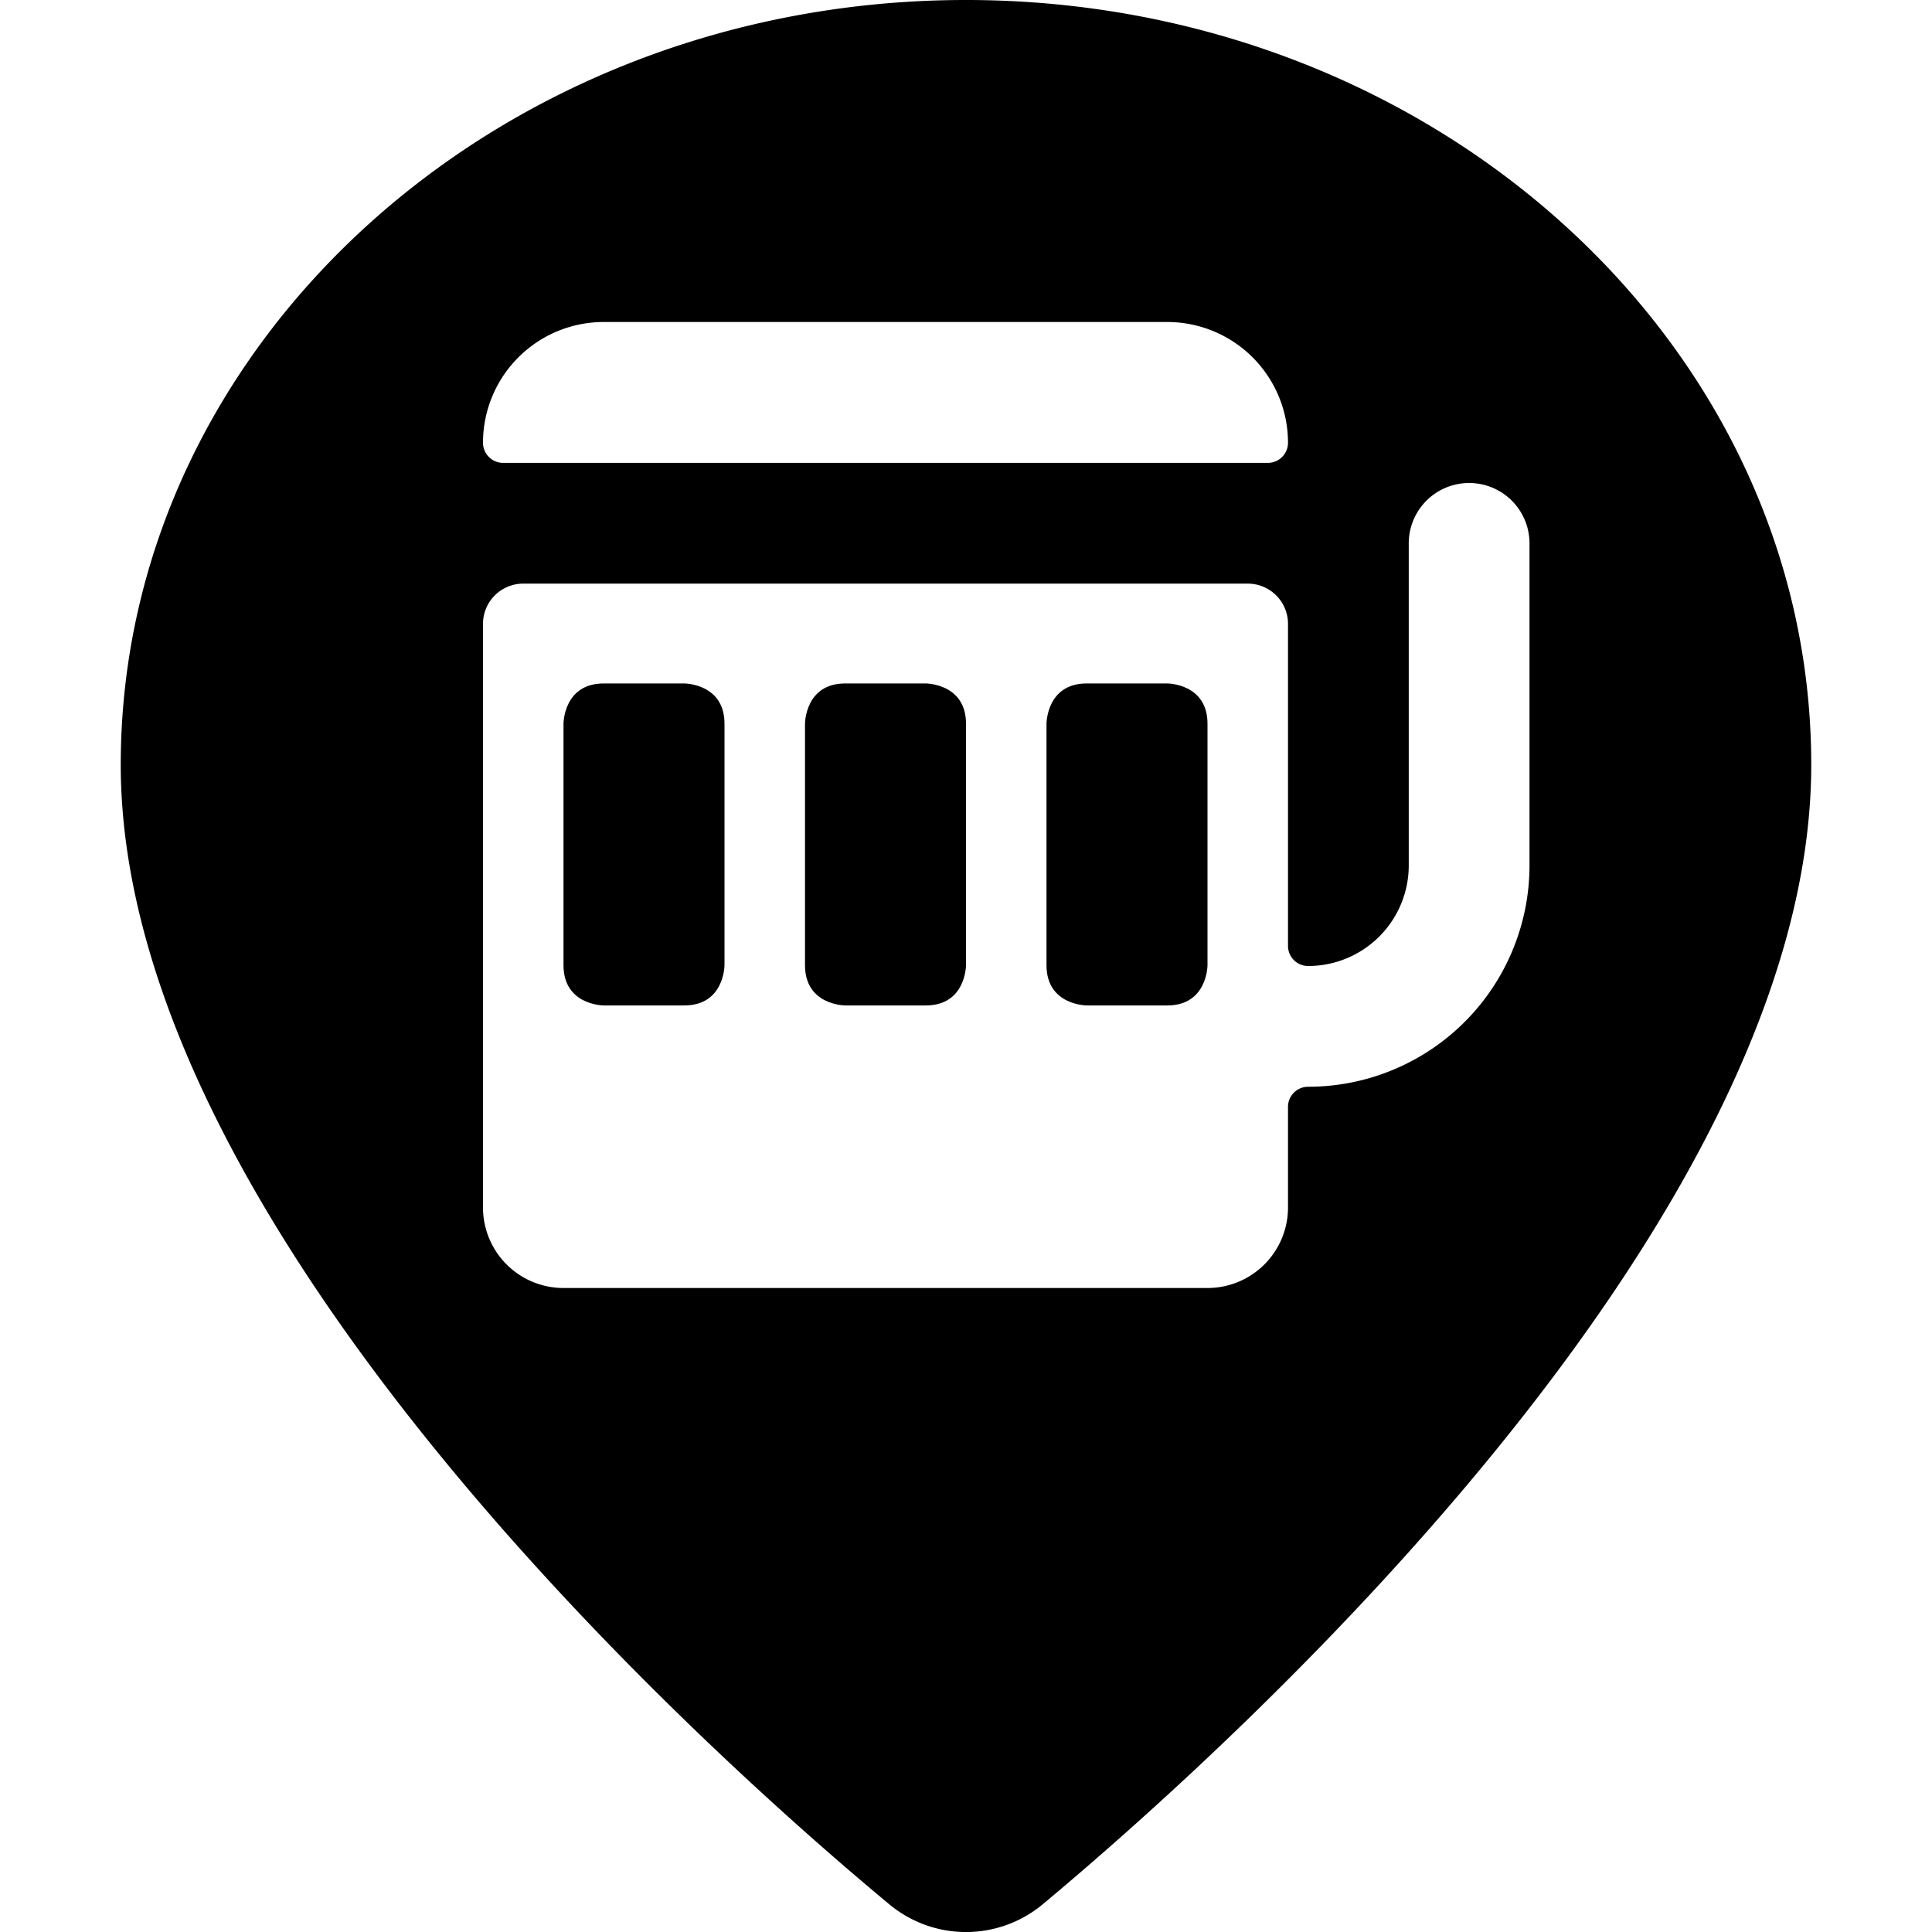 <svg xmlns="http://www.w3.org/2000/svg" viewBox="0 0 24 24"><g><path d="M7.5 8.49h1s0.5 0 0.5 0.5v3s0 0.5 -0.5 0.5h-1s-0.5 0 -0.5 -0.5v-3s0 -0.5 0.5 -0.5" fill="#000000" stroke-width="1"></path><path d="M13.5 8.49h1s0.5 0 0.5 0.5v3s0 0.5 -0.5 0.5h-1s-0.5 0 -0.5 -0.5v-3s0 -0.5 0.5 -0.5" fill="#000000" stroke-width="1"></path><path d="M10.5 8.49h1s0.5 0 0.5 0.5v3s0 0.5 -0.5 0.5h-1s-0.5 0 -0.5 -0.5v-3s0 -0.5 0.5 -0.5" fill="#000000" stroke-width="1"></path><path d="M12 0C6.21 0 1.5 4.26 1.5 9.5c0 5.75 7.3 12.29 9.54 14.15a1.49 1.49 0 0 0 1.92 0c2.24 -1.87 9.54 -8.4 9.54 -14.15C22.5 4.26 17.79 0 12 0ZM7.5 4h7A1.5 1.5 0 0 1 16 5.5a0.25 0.25 0 0 1 -0.25 0.25h-9.5A0.25 0.25 0 0 1 6 5.5 1.5 1.5 0 0 1 7.5 4ZM19 10.75a2.75 2.75 0 0 1 -2.75 2.75 0.25 0.25 0 0 0 -0.25 0.25V15a1 1 0 0 1 -1 1H7a1 1 0 0 1 -1 -1V7.75a0.5 0.5 0 0 1 0.5 -0.5h9a0.5 0.5 0 0 1 0.5 0.5v4a0.25 0.25 0 0 0 0.25 0.25 1.25 1.25 0 0 0 1.25 -1.25v-4a0.75 0.75 0 0 1 1.5 0Z" fill="#000000" stroke-width="1"></path></g></svg>